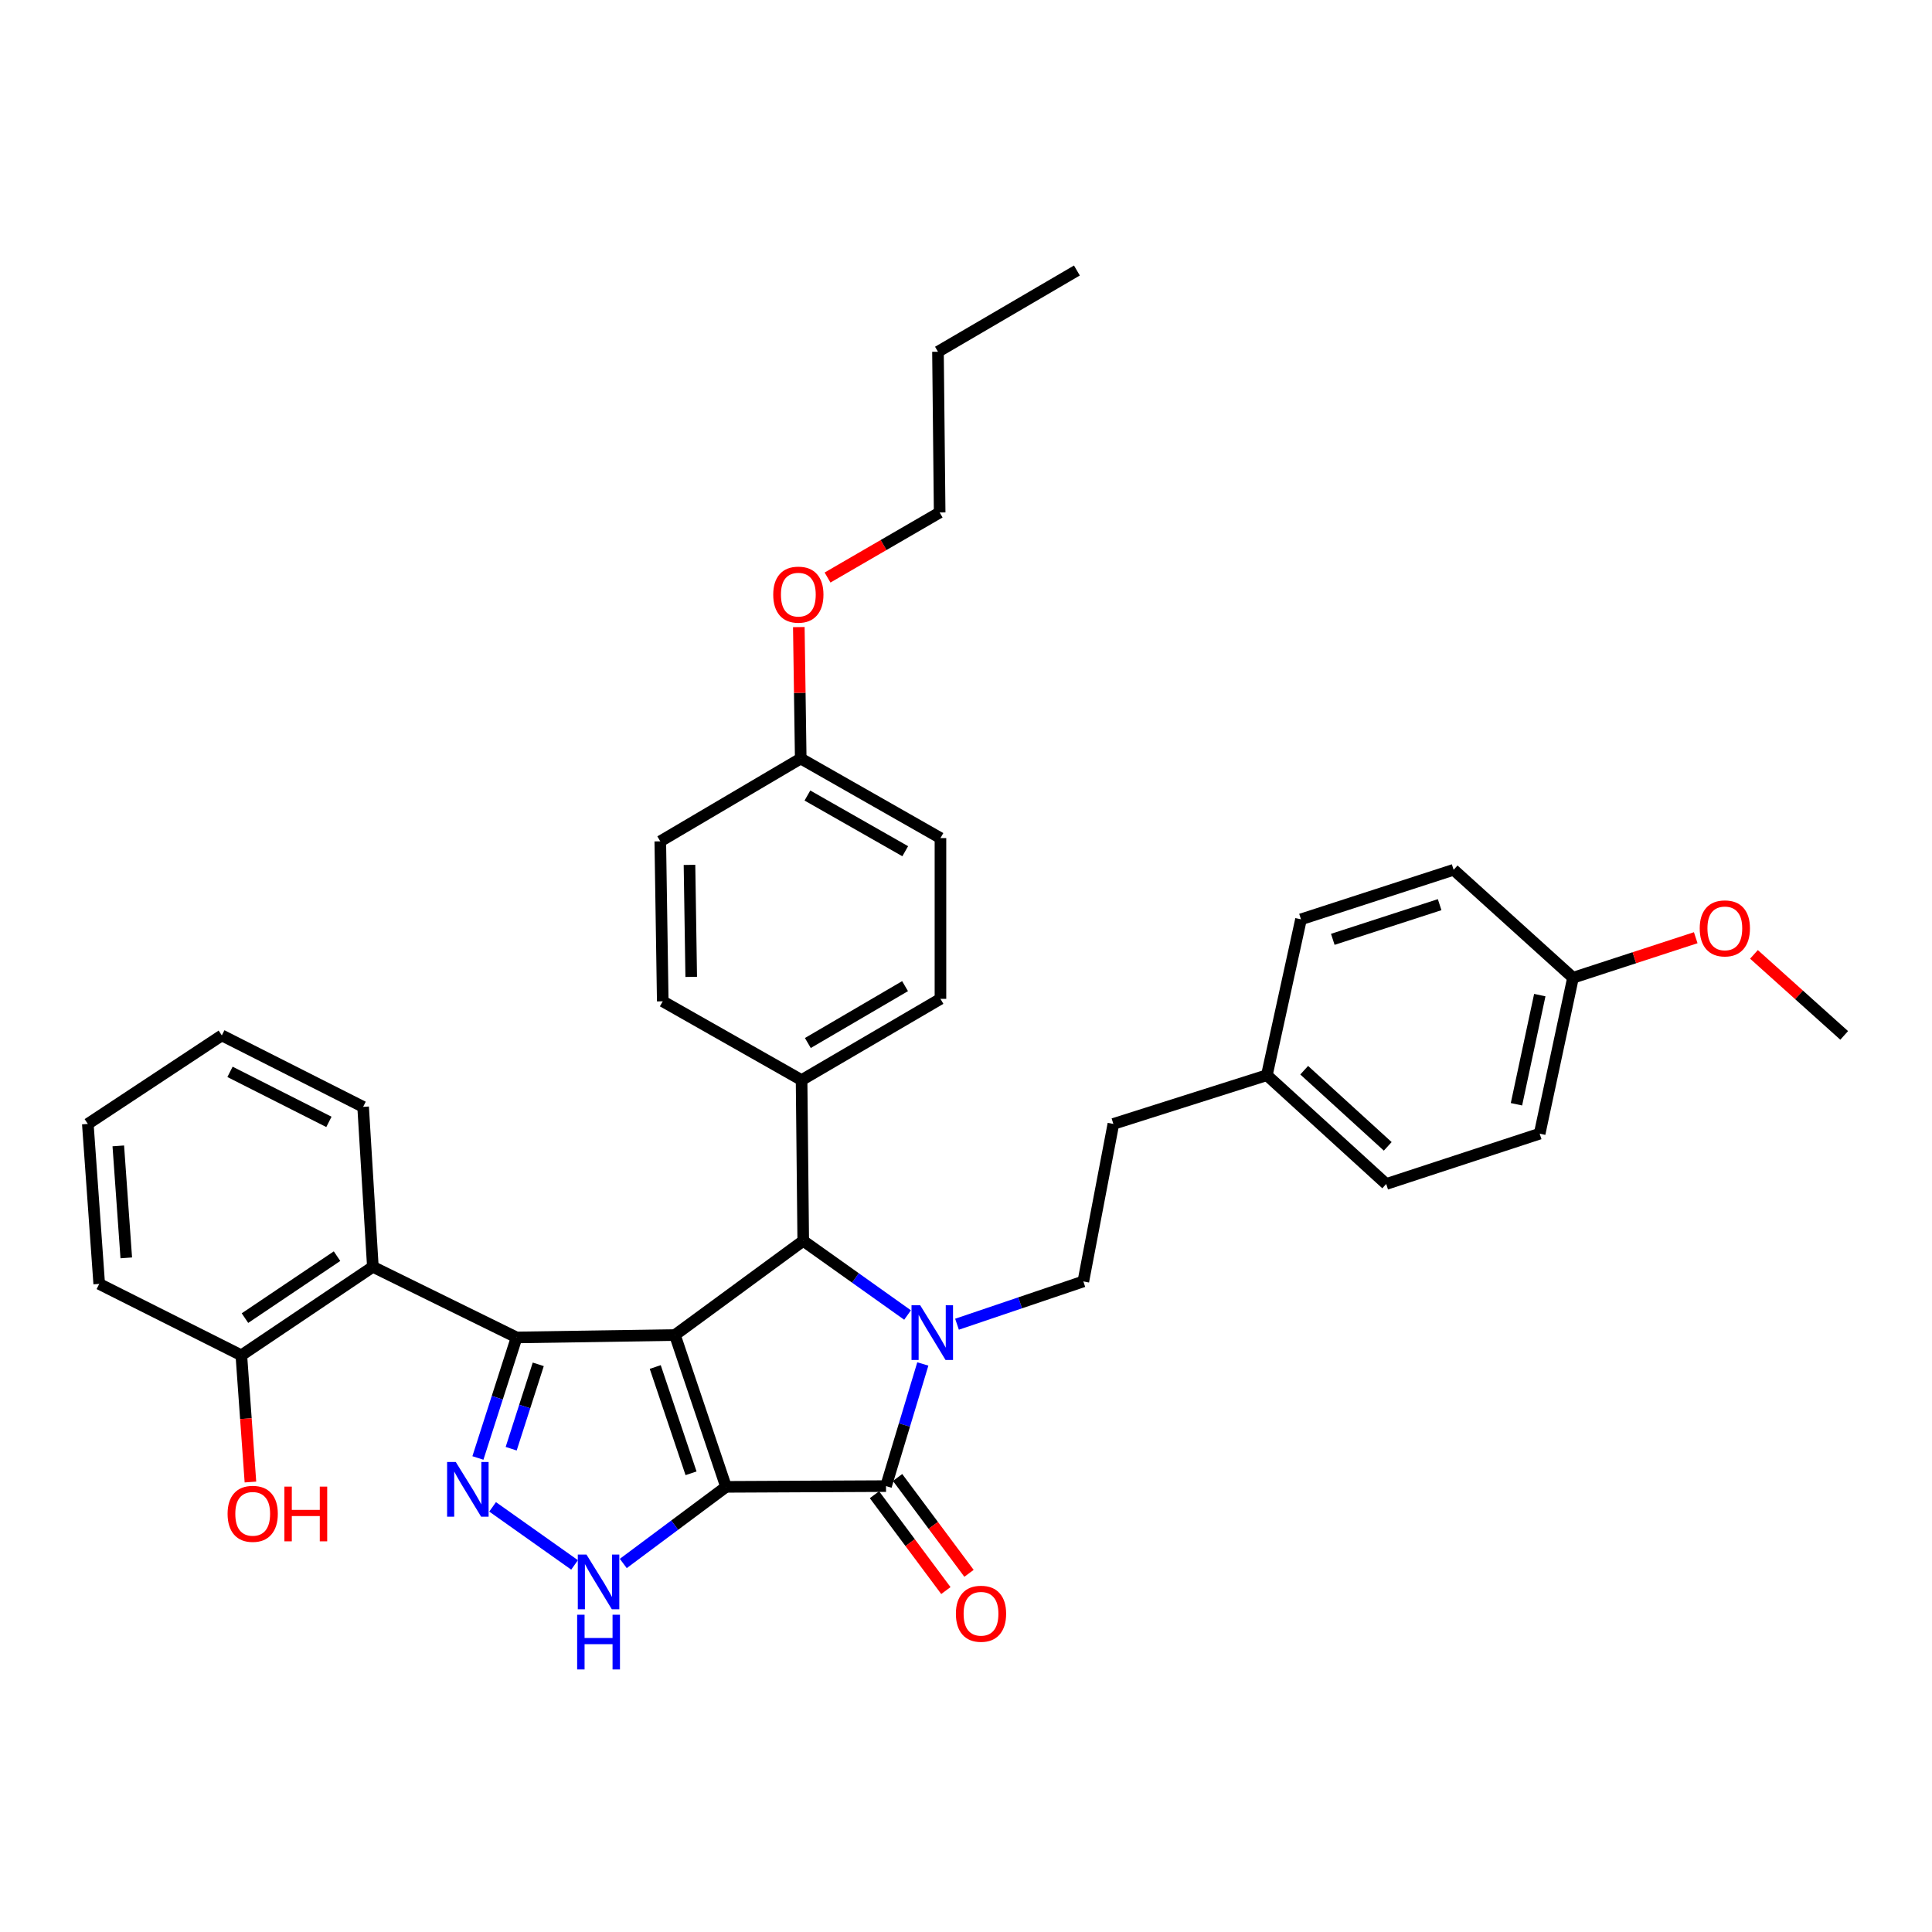 <?xml version='1.0' encoding='iso-8859-1'?>
<svg version='1.1' baseProfile='full'
              xmlns='http://www.w3.org/2000/svg'
                      xmlns:rdkit='http://www.rdkit.org/xml'
                      xmlns:xlink='http://www.w3.org/1999/xlink'
                  xml:space='preserve'
width='1000px' height='1000px' viewBox='0 0 1000 1000'>
<!-- END OF HEADER -->
<rect style='opacity:1.0;fill:#FFFFFF;stroke:none' width='1000' height='1000' x='0' y='0'> </rect>
<path class='bond-0' d='M 375.799,769.594 L 349.334,691.009' style='fill:none;fill-rule:evenodd;stroke:#000000;stroke-width:6px;stroke-linecap:butt;stroke-linejoin:miter;stroke-opacity:1' />
<path class='bond-0' d='M 357.681,762.571 L 339.155,707.562' style='fill:none;fill-rule:evenodd;stroke:#000000;stroke-width:6px;stroke-linecap:butt;stroke-linejoin:miter;stroke-opacity:1' />
<path class='bond-3' d='M 375.799,769.594 L 458.605,769.204' style='fill:none;fill-rule:evenodd;stroke:#000000;stroke-width:6px;stroke-linecap:butt;stroke-linejoin:miter;stroke-opacity:1' />
<path class='bond-6' d='M 375.799,769.594 L 349.205,789.422' style='fill:none;fill-rule:evenodd;stroke:#000000;stroke-width:6px;stroke-linecap:butt;stroke-linejoin:miter;stroke-opacity:1' />
<path class='bond-6' d='M 349.205,789.422 L 322.611,809.251' style='fill:none;fill-rule:evenodd;stroke:#0000FF;stroke-width:6px;stroke-linecap:butt;stroke-linejoin:miter;stroke-opacity:1' />
<path class='bond-2' d='M 349.334,691.009 L 267.39,692.262' style='fill:none;fill-rule:evenodd;stroke:#000000;stroke-width:6px;stroke-linecap:butt;stroke-linejoin:miter;stroke-opacity:1' />
<path class='bond-4' d='M 349.334,691.009 L 415.751,642.25' style='fill:none;fill-rule:evenodd;stroke:#000000;stroke-width:6px;stroke-linecap:butt;stroke-linejoin:miter;stroke-opacity:1' />
<path class='bond-1' d='M 477.651,705.983 L 468.128,737.593' style='fill:none;fill-rule:evenodd;stroke:#0000FF;stroke-width:6px;stroke-linecap:butt;stroke-linejoin:miter;stroke-opacity:1' />
<path class='bond-1' d='M 468.128,737.593 L 458.605,769.204' style='fill:none;fill-rule:evenodd;stroke:#000000;stroke-width:6px;stroke-linecap:butt;stroke-linejoin:miter;stroke-opacity:1' />
<path class='bond-8' d='M 495.345,685.412 L 528.041,674.339' style='fill:none;fill-rule:evenodd;stroke:#0000FF;stroke-width:6px;stroke-linecap:butt;stroke-linejoin:miter;stroke-opacity:1' />
<path class='bond-8' d='M 528.041,674.339 L 560.736,663.266' style='fill:none;fill-rule:evenodd;stroke:#000000;stroke-width:6px;stroke-linecap:butt;stroke-linejoin:miter;stroke-opacity:1' />
<path class='bond-36' d='M 469.752,680.654 L 442.752,661.452' style='fill:none;fill-rule:evenodd;stroke:#0000FF;stroke-width:6px;stroke-linecap:butt;stroke-linejoin:miter;stroke-opacity:1' />
<path class='bond-36' d='M 442.752,661.452 L 415.751,642.25' style='fill:none;fill-rule:evenodd;stroke:#000000;stroke-width:6px;stroke-linecap:butt;stroke-linejoin:miter;stroke-opacity:1' />
<path class='bond-7' d='M 267.39,692.262 L 192.994,655.702' style='fill:none;fill-rule:evenodd;stroke:#000000;stroke-width:6px;stroke-linecap:butt;stroke-linejoin:miter;stroke-opacity:1' />
<path class='bond-35' d='M 267.39,692.262 L 257.379,723.454' style='fill:none;fill-rule:evenodd;stroke:#000000;stroke-width:6px;stroke-linecap:butt;stroke-linejoin:miter;stroke-opacity:1' />
<path class='bond-35' d='M 257.379,723.454 L 247.367,754.647' style='fill:none;fill-rule:evenodd;stroke:#0000FF;stroke-width:6px;stroke-linecap:butt;stroke-linejoin:miter;stroke-opacity:1' />
<path class='bond-35' d='M 278.602,706.182 L 271.594,728.017' style='fill:none;fill-rule:evenodd;stroke:#000000;stroke-width:6px;stroke-linecap:butt;stroke-linejoin:miter;stroke-opacity:1' />
<path class='bond-35' d='M 271.594,728.017 L 264.586,749.851' style='fill:none;fill-rule:evenodd;stroke:#0000FF;stroke-width:6px;stroke-linecap:butt;stroke-linejoin:miter;stroke-opacity:1' />
<path class='bond-10' d='M 452.62,773.664 L 471.101,798.468' style='fill:none;fill-rule:evenodd;stroke:#000000;stroke-width:6px;stroke-linecap:butt;stroke-linejoin:miter;stroke-opacity:1' />
<path class='bond-10' d='M 471.101,798.468 L 489.583,823.273' style='fill:none;fill-rule:evenodd;stroke:#FF0000;stroke-width:6px;stroke-linecap:butt;stroke-linejoin:miter;stroke-opacity:1' />
<path class='bond-10' d='M 464.591,764.744 L 483.073,789.548' style='fill:none;fill-rule:evenodd;stroke:#000000;stroke-width:6px;stroke-linecap:butt;stroke-linejoin:miter;stroke-opacity:1' />
<path class='bond-10' d='M 483.073,789.548 L 501.554,814.353' style='fill:none;fill-rule:evenodd;stroke:#FF0000;stroke-width:6px;stroke-linecap:butt;stroke-linejoin:miter;stroke-opacity:1' />
<path class='bond-9' d='M 415.751,642.25 L 414.897,559.054' style='fill:none;fill-rule:evenodd;stroke:#000000;stroke-width:6px;stroke-linecap:butt;stroke-linejoin:miter;stroke-opacity:1' />
<path class='bond-5' d='M 254.973,779.947 L 297.393,809.995' style='fill:none;fill-rule:evenodd;stroke:#0000FF;stroke-width:6px;stroke-linecap:butt;stroke-linejoin:miter;stroke-opacity:1' />
<path class='bond-11' d='M 192.994,655.702 L 124.918,701.509' style='fill:none;fill-rule:evenodd;stroke:#000000;stroke-width:6px;stroke-linecap:butt;stroke-linejoin:miter;stroke-opacity:1' />
<path class='bond-11' d='M 174.448,650.187 L 126.795,682.252' style='fill:none;fill-rule:evenodd;stroke:#000000;stroke-width:6px;stroke-linecap:butt;stroke-linejoin:miter;stroke-opacity:1' />
<path class='bond-21' d='M 192.994,655.702 L 187.951,572.913' style='fill:none;fill-rule:evenodd;stroke:#000000;stroke-width:6px;stroke-linecap:butt;stroke-linejoin:miter;stroke-opacity:1' />
<path class='bond-14' d='M 560.736,663.266 L 576.279,581.746' style='fill:none;fill-rule:evenodd;stroke:#000000;stroke-width:6px;stroke-linecap:butt;stroke-linejoin:miter;stroke-opacity:1' />
<path class='bond-12' d='M 414.897,559.054 L 486.78,517.004' style='fill:none;fill-rule:evenodd;stroke:#000000;stroke-width:6px;stroke-linecap:butt;stroke-linejoin:miter;stroke-opacity:1' />
<path class='bond-12' d='M 418.141,539.86 L 468.459,510.425' style='fill:none;fill-rule:evenodd;stroke:#000000;stroke-width:6px;stroke-linecap:butt;stroke-linejoin:miter;stroke-opacity:1' />
<path class='bond-13' d='M 414.897,559.054 L 343.039,518.281' style='fill:none;fill-rule:evenodd;stroke:#000000;stroke-width:6px;stroke-linecap:butt;stroke-linejoin:miter;stroke-opacity:1' />
<path class='bond-20' d='M 124.918,701.509 L 127.271,734.302' style='fill:none;fill-rule:evenodd;stroke:#000000;stroke-width:6px;stroke-linecap:butt;stroke-linejoin:miter;stroke-opacity:1' />
<path class='bond-20' d='M 127.271,734.302 L 129.624,767.095' style='fill:none;fill-rule:evenodd;stroke:#FF0000;stroke-width:6px;stroke-linecap:butt;stroke-linejoin:miter;stroke-opacity:1' />
<path class='bond-28' d='M 124.918,701.509 L 51.352,664.552' style='fill:none;fill-rule:evenodd;stroke:#000000;stroke-width:6px;stroke-linecap:butt;stroke-linejoin:miter;stroke-opacity:1' />
<path class='bond-18' d='M 486.78,517.004 L 486.78,433.792' style='fill:none;fill-rule:evenodd;stroke:#000000;stroke-width:6px;stroke-linecap:butt;stroke-linejoin:miter;stroke-opacity:1' />
<path class='bond-19' d='M 343.039,518.281 L 341.761,435.475' style='fill:none;fill-rule:evenodd;stroke:#000000;stroke-width:6px;stroke-linecap:butt;stroke-linejoin:miter;stroke-opacity:1' />
<path class='bond-19' d='M 357.774,505.63 L 356.88,447.666' style='fill:none;fill-rule:evenodd;stroke:#000000;stroke-width:6px;stroke-linecap:butt;stroke-linejoin:miter;stroke-opacity:1' />
<path class='bond-15' d='M 576.279,581.746 L 655.726,556.524' style='fill:none;fill-rule:evenodd;stroke:#000000;stroke-width:6px;stroke-linecap:butt;stroke-linejoin:miter;stroke-opacity:1' />
<path class='bond-22' d='M 655.726,556.524 L 673.392,475.841' style='fill:none;fill-rule:evenodd;stroke:#000000;stroke-width:6px;stroke-linecap:butt;stroke-linejoin:miter;stroke-opacity:1' />
<path class='bond-23' d='M 655.726,556.524 L 717.498,612.831' style='fill:none;fill-rule:evenodd;stroke:#000000;stroke-width:6px;stroke-linecap:butt;stroke-linejoin:miter;stroke-opacity:1' />
<path class='bond-23' d='M 675.049,553.937 L 718.289,593.352' style='fill:none;fill-rule:evenodd;stroke:#000000;stroke-width:6px;stroke-linecap:butt;stroke-linejoin:miter;stroke-opacity:1' />
<path class='bond-16' d='M 414.457,392.612 L 341.761,435.475' style='fill:none;fill-rule:evenodd;stroke:#000000;stroke-width:6px;stroke-linecap:butt;stroke-linejoin:miter;stroke-opacity:1' />
<path class='bond-27' d='M 414.457,392.612 L 413.962,358.598' style='fill:none;fill-rule:evenodd;stroke:#000000;stroke-width:6px;stroke-linecap:butt;stroke-linejoin:miter;stroke-opacity:1' />
<path class='bond-27' d='M 413.962,358.598 L 413.467,324.583' style='fill:none;fill-rule:evenodd;stroke:#FF0000;stroke-width:6px;stroke-linecap:butt;stroke-linejoin:miter;stroke-opacity:1' />
<path class='bond-37' d='M 414.457,392.612 L 486.78,433.792' style='fill:none;fill-rule:evenodd;stroke:#000000;stroke-width:6px;stroke-linecap:butt;stroke-linejoin:miter;stroke-opacity:1' />
<path class='bond-37' d='M 417.919,411.763 L 468.544,440.588' style='fill:none;fill-rule:evenodd;stroke:#000000;stroke-width:6px;stroke-linecap:butt;stroke-linejoin:miter;stroke-opacity:1' />
<path class='bond-17' d='M 814.18,506.081 L 796.929,586.788' style='fill:none;fill-rule:evenodd;stroke:#000000;stroke-width:6px;stroke-linecap:butt;stroke-linejoin:miter;stroke-opacity:1' />
<path class='bond-17' d='M 796.993,515.066 L 784.917,571.562' style='fill:none;fill-rule:evenodd;stroke:#000000;stroke-width:6px;stroke-linecap:butt;stroke-linejoin:miter;stroke-opacity:1' />
<path class='bond-26' d='M 814.18,506.081 L 845.943,495.72' style='fill:none;fill-rule:evenodd;stroke:#000000;stroke-width:6px;stroke-linecap:butt;stroke-linejoin:miter;stroke-opacity:1' />
<path class='bond-26' d='M 845.943,495.72 L 877.706,485.359' style='fill:none;fill-rule:evenodd;stroke:#FF0000;stroke-width:6px;stroke-linecap:butt;stroke-linejoin:miter;stroke-opacity:1' />
<path class='bond-39' d='M 814.18,506.081 L 752.399,450.205' style='fill:none;fill-rule:evenodd;stroke:#000000;stroke-width:6px;stroke-linecap:butt;stroke-linejoin:miter;stroke-opacity:1' />
<path class='bond-32' d='M 187.951,572.913 L 114.816,535.922' style='fill:none;fill-rule:evenodd;stroke:#000000;stroke-width:6px;stroke-linecap:butt;stroke-linejoin:miter;stroke-opacity:1' />
<path class='bond-32' d='M 170.243,580.686 L 119.048,554.793' style='fill:none;fill-rule:evenodd;stroke:#000000;stroke-width:6px;stroke-linecap:butt;stroke-linejoin:miter;stroke-opacity:1' />
<path class='bond-25' d='M 673.392,475.841 L 752.399,450.205' style='fill:none;fill-rule:evenodd;stroke:#000000;stroke-width:6px;stroke-linecap:butt;stroke-linejoin:miter;stroke-opacity:1' />
<path class='bond-25' d='M 689.85,486.196 L 745.156,468.251' style='fill:none;fill-rule:evenodd;stroke:#000000;stroke-width:6px;stroke-linecap:butt;stroke-linejoin:miter;stroke-opacity:1' />
<path class='bond-24' d='M 717.498,612.831 L 796.929,586.788' style='fill:none;fill-rule:evenodd;stroke:#000000;stroke-width:6px;stroke-linecap:butt;stroke-linejoin:miter;stroke-opacity:1' />
<path class='bond-30' d='M 907.848,493.984 L 931.197,514.953' style='fill:none;fill-rule:evenodd;stroke:#FF0000;stroke-width:6px;stroke-linecap:butt;stroke-linejoin:miter;stroke-opacity:1' />
<path class='bond-30' d='M 931.197,514.953 L 954.545,535.922' style='fill:none;fill-rule:evenodd;stroke:#000000;stroke-width:6px;stroke-linecap:butt;stroke-linejoin:miter;stroke-opacity:1' />
<path class='bond-29' d='M 428.335,298.93 L 457.35,282.095' style='fill:none;fill-rule:evenodd;stroke:#FF0000;stroke-width:6px;stroke-linecap:butt;stroke-linejoin:miter;stroke-opacity:1' />
<path class='bond-29' d='M 457.35,282.095 L 486.365,265.26' style='fill:none;fill-rule:evenodd;stroke:#000000;stroke-width:6px;stroke-linecap:butt;stroke-linejoin:miter;stroke-opacity:1' />
<path class='bond-38' d='M 51.352,664.552 L 45.455,581.746' style='fill:none;fill-rule:evenodd;stroke:#000000;stroke-width:6px;stroke-linecap:butt;stroke-linejoin:miter;stroke-opacity:1' />
<path class='bond-38' d='M 65.358,651.07 L 61.23,593.106' style='fill:none;fill-rule:evenodd;stroke:#000000;stroke-width:6px;stroke-linecap:butt;stroke-linejoin:miter;stroke-opacity:1' />
<path class='bond-31' d='M 486.365,265.26 L 485.494,182.064' style='fill:none;fill-rule:evenodd;stroke:#000000;stroke-width:6px;stroke-linecap:butt;stroke-linejoin:miter;stroke-opacity:1' />
<path class='bond-33' d='M 485.494,182.064 L 557.402,140.014' style='fill:none;fill-rule:evenodd;stroke:#000000;stroke-width:6px;stroke-linecap:butt;stroke-linejoin:miter;stroke-opacity:1' />
<path class='bond-34' d='M 114.816,535.922 L 45.455,581.746' style='fill:none;fill-rule:evenodd;stroke:#000000;stroke-width:6px;stroke-linecap:butt;stroke-linejoin:miter;stroke-opacity:1' />
<path  class='atom-2' d='M 476.281 675.589
L 485.561 690.589
Q 486.481 692.069, 487.961 694.749
Q 489.441 697.429, 489.521 697.589
L 489.521 675.589
L 493.281 675.589
L 493.281 703.909
L 489.401 703.909
L 479.441 687.509
Q 478.281 685.589, 477.041 683.389
Q 475.841 681.189, 475.481 680.509
L 475.481 703.909
L 471.801 703.909
L 471.801 675.589
L 476.281 675.589
' fill='#0000FF'/>
<path  class='atom-6' d='M 235.9 756.711
L 245.18 771.711
Q 246.1 773.191, 247.58 775.871
Q 249.06 778.551, 249.14 778.711
L 249.14 756.711
L 252.9 756.711
L 252.9 785.031
L 249.02 785.031
L 239.06 768.631
Q 237.9 766.711, 236.66 764.511
Q 235.46 762.311, 235.1 761.631
L 235.1 785.031
L 231.42 785.031
L 231.42 756.711
L 235.9 756.711
' fill='#0000FF'/>
<path  class='atom-7' d='M 303.553 804.633
L 312.833 819.633
Q 313.753 821.113, 315.233 823.793
Q 316.713 826.473, 316.793 826.633
L 316.793 804.633
L 320.553 804.633
L 320.553 832.953
L 316.673 832.953
L 306.713 816.553
Q 305.553 814.633, 304.313 812.433
Q 303.113 810.233, 302.753 809.553
L 302.753 832.953
L 299.073 832.953
L 299.073 804.633
L 303.553 804.633
' fill='#0000FF'/>
<path  class='atom-7' d='M 298.733 835.785
L 302.573 835.785
L 302.573 847.825
L 317.053 847.825
L 317.053 835.785
L 320.893 835.785
L 320.893 864.105
L 317.053 864.105
L 317.053 851.025
L 302.573 851.025
L 302.573 864.105
L 298.733 864.105
L 298.733 835.785
' fill='#0000FF'/>
<path  class='atom-11' d='M 494.771 835.27
Q 494.771 828.47, 498.131 824.67
Q 501.491 820.87, 507.771 820.87
Q 514.051 820.87, 517.411 824.67
Q 520.771 828.47, 520.771 835.27
Q 520.771 842.15, 517.371 846.07
Q 513.971 849.95, 507.771 849.95
Q 501.531 849.95, 498.131 846.07
Q 494.771 842.19, 494.771 835.27
M 507.771 846.75
Q 512.091 846.75, 514.411 843.87
Q 516.771 840.95, 516.771 835.27
Q 516.771 829.71, 514.411 826.91
Q 512.091 824.07, 507.771 824.07
Q 503.451 824.07, 501.091 826.87
Q 498.771 829.67, 498.771 835.27
Q 498.771 840.99, 501.091 843.87
Q 503.451 846.75, 507.771 846.75
' fill='#FF0000'/>
<path  class='atom-21' d='M 117.798 783.549
Q 117.798 776.749, 121.158 772.949
Q 124.518 769.149, 130.798 769.149
Q 137.078 769.149, 140.438 772.949
Q 143.798 776.749, 143.798 783.549
Q 143.798 790.429, 140.398 794.349
Q 136.998 798.229, 130.798 798.229
Q 124.558 798.229, 121.158 794.349
Q 117.798 790.469, 117.798 783.549
M 130.798 795.029
Q 135.118 795.029, 137.438 792.149
Q 139.798 789.229, 139.798 783.549
Q 139.798 777.989, 137.438 775.189
Q 135.118 772.349, 130.798 772.349
Q 126.478 772.349, 124.118 775.149
Q 121.798 777.949, 121.798 783.549
Q 121.798 789.269, 124.118 792.149
Q 126.478 795.029, 130.798 795.029
' fill='#FF0000'/>
<path  class='atom-21' d='M 147.198 769.469
L 151.038 769.469
L 151.038 781.509
L 165.518 781.509
L 165.518 769.469
L 169.358 769.469
L 169.358 797.789
L 165.518 797.789
L 165.518 784.709
L 151.038 784.709
L 151.038 797.789
L 147.198 797.789
L 147.198 769.469
' fill='#FF0000'/>
<path  class='atom-27' d='M 879.773 480.525
Q 879.773 473.725, 883.133 469.925
Q 886.493 466.125, 892.773 466.125
Q 899.053 466.125, 902.413 469.925
Q 905.773 473.725, 905.773 480.525
Q 905.773 487.405, 902.373 491.325
Q 898.973 495.205, 892.773 495.205
Q 886.533 495.205, 883.133 491.325
Q 879.773 487.445, 879.773 480.525
M 892.773 492.005
Q 897.093 492.005, 899.413 489.125
Q 901.773 486.205, 901.773 480.525
Q 901.773 474.965, 899.413 472.165
Q 897.093 469.325, 892.773 469.325
Q 888.453 469.325, 886.093 472.125
Q 883.773 474.925, 883.773 480.525
Q 883.773 486.245, 886.093 489.125
Q 888.453 492.005, 892.773 492.005
' fill='#FF0000'/>
<path  class='atom-28' d='M 400.221 307.78
Q 400.221 300.98, 403.581 297.18
Q 406.941 293.38, 413.221 293.38
Q 419.501 293.38, 422.861 297.18
Q 426.221 300.98, 426.221 307.78
Q 426.221 314.66, 422.821 318.58
Q 419.421 322.46, 413.221 322.46
Q 406.981 322.46, 403.581 318.58
Q 400.221 314.7, 400.221 307.78
M 413.221 319.26
Q 417.541 319.26, 419.861 316.38
Q 422.221 313.46, 422.221 307.78
Q 422.221 302.22, 419.861 299.42
Q 417.541 296.58, 413.221 296.58
Q 408.901 296.58, 406.541 299.38
Q 404.221 302.18, 404.221 307.78
Q 404.221 313.5, 406.541 316.38
Q 408.901 319.26, 413.221 319.26
' fill='#FF0000'/>
</svg>
